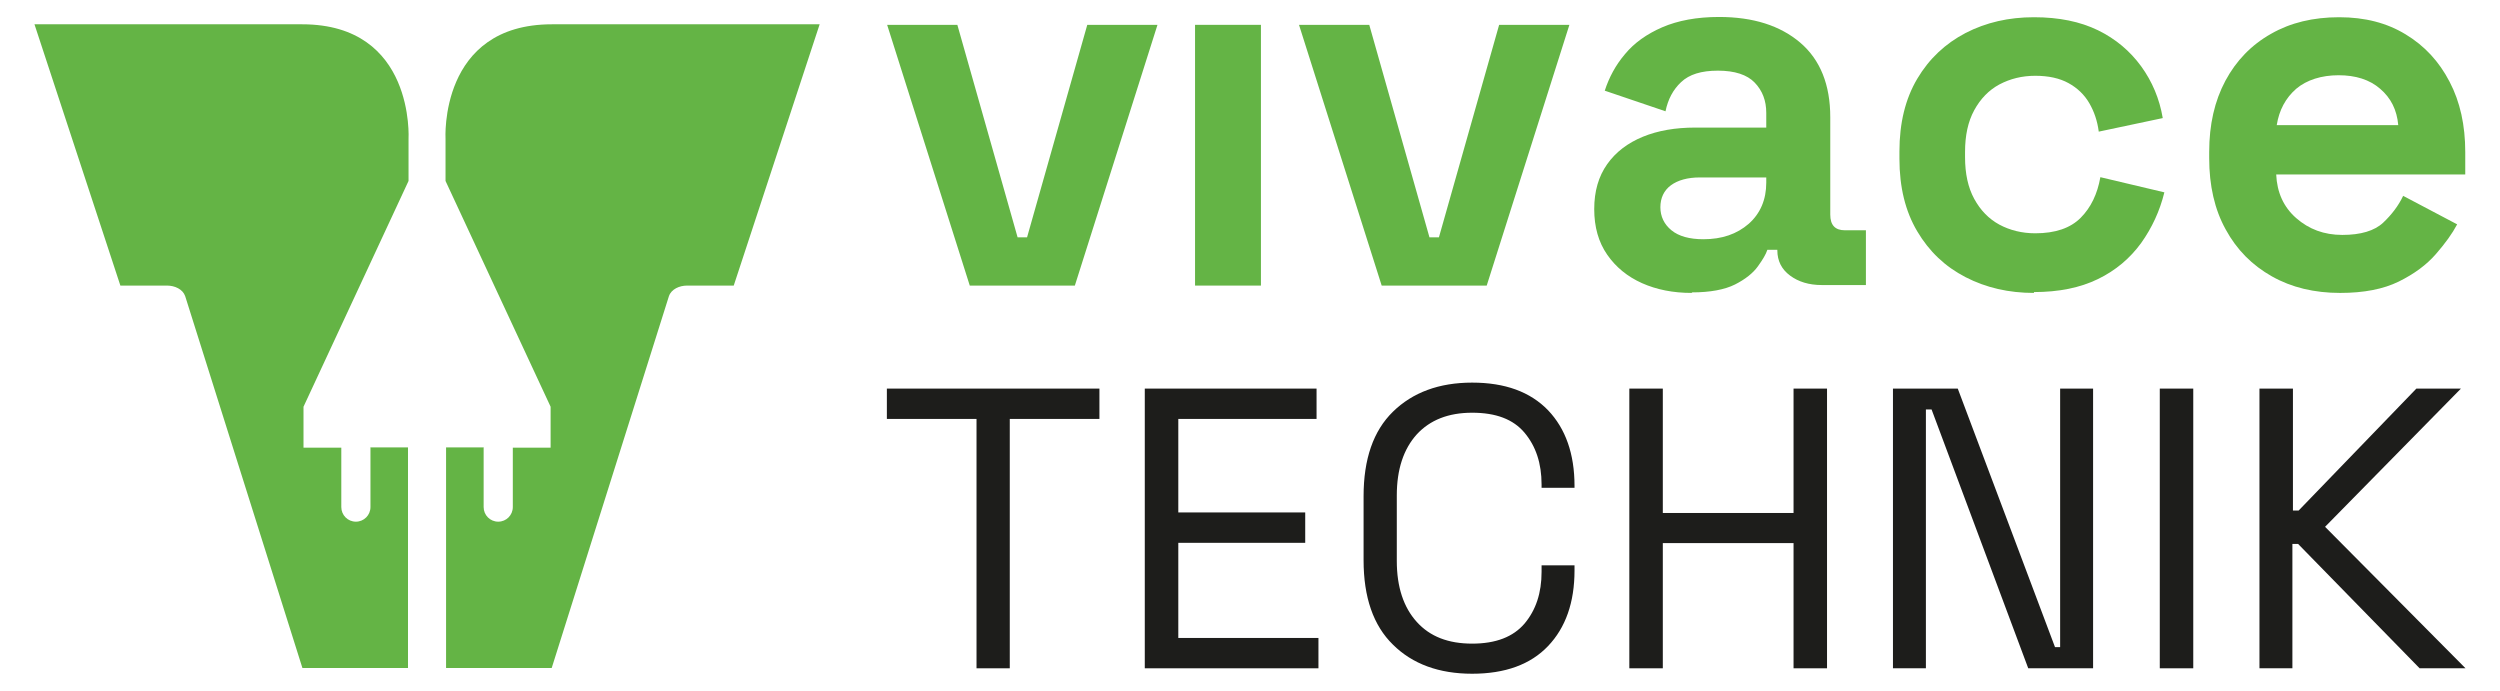 <svg xmlns="http://www.w3.org/2000/svg" xmlns:xlink="http://www.w3.org/1999/xlink" width="217px" height="60px" viewBox="0 0 215 60"><g id="surface1"><path style=" stroke:none;fill-rule:nonzero;fill:rgb(39.216%,70.588%,27.059%);fill-opacity:1;" d="M 31.156 38.859 L 31.156 44.012 C 31.156 44.715 30.594 45.281 29.891 45.281 C 29.188 45.281 28.625 44.715 28.625 44.012 L 28.625 38.859 L 25.344 38.859 L 25.344 35.305 L 34.461 15.707 L 34.461 12.062 C 34.461 12.062 35.047 2.109 25.227 2.109 C 15.402 2.109 1.992 2.109 1.992 2.109 L 9.449 24.789 L 13.504 24.789 C 14.16 24.789 14.863 25.094 15.074 25.707 L 25.25 57.984 L 34.414 57.984 L 34.414 38.836 L 31.133 38.836 Z M 31.156 38.859 "></path><path style=" stroke:none;fill-rule:nonzero;fill:rgb(39.216%,70.588%,27.059%);fill-opacity:1;" d="M 40.98 38.859 L 40.98 44.012 C 40.98 44.715 41.543 45.281 42.246 45.281 C 42.949 45.281 43.512 44.715 43.512 44.012 L 43.512 38.859 L 46.793 38.859 C 46.793 38.859 46.793 35.305 46.793 35.305 L 37.672 15.707 L 37.672 12.062 C 37.672 12.062 37.086 2.109 46.91 2.109 C 47.379 2.109 70.145 2.109 70.145 2.109 L 62.688 24.789 L 58.633 24.789 C 57.977 24.789 57.273 25.094 57.062 25.707 L 46.887 57.984 L 37.719 57.984 L 37.719 38.836 L 41.004 38.836 Z M 40.98 38.859 "></path><path style=" stroke:none;fill-rule:nonzero;fill:rgb(11.373%,11.373%,10.588%);fill-opacity:1;" d="M 83.762 58.008 L 83.762 36.363 L 75.98 36.363 L 75.98 33.73 L 94.43 33.73 L 94.43 36.363 L 86.648 36.363 L 86.648 58.008 L 83.738 58.008 Z M 83.762 58.008 "></path><path style=" stroke:none;fill-rule:nonzero;fill:rgb(11.373%,11.373%,10.588%);fill-opacity:1;" d="M 98.367 58.008 L 98.367 33.73 L 113.277 33.73 L 113.277 36.363 L 101.277 36.363 L 101.277 44.48 L 112.293 44.48 L 112.293 47.117 L 101.277 47.117 L 101.277 55.375 L 113.441 55.375 L 113.441 58.008 Z M 98.367 58.008 "></path><path style=" stroke:none;fill-rule:nonzero;fill:rgb(11.373%,11.373%,10.588%);fill-opacity:1;" d="M 126.781 58.48 C 123.898 58.48 121.602 57.633 119.914 55.961 C 118.203 54.293 117.359 51.844 117.359 48.621 L 117.359 43.07 C 117.359 39.848 118.203 37.398 119.914 35.73 C 121.625 34.059 123.922 33.211 126.781 33.211 C 129.641 33.211 131.824 34.012 133.371 35.609 C 134.895 37.211 135.668 39.398 135.668 42.176 L 135.668 42.34 L 132.809 42.34 L 132.809 42.059 C 132.809 40.223 132.316 38.738 131.332 37.562 C 130.344 36.387 128.844 35.824 126.781 35.824 C 124.719 35.824 123.125 36.457 121.977 37.703 C 120.828 38.977 120.242 40.738 120.242 43 L 120.242 48.691 C 120.242 50.949 120.828 52.715 121.977 53.984 C 123.125 55.258 124.719 55.867 126.781 55.867 C 128.844 55.867 130.344 55.281 131.332 54.125 C 132.316 52.949 132.809 51.469 132.809 49.633 L 132.809 49.07 L 135.668 49.07 L 135.668 49.516 C 135.668 52.293 134.895 54.48 133.371 56.078 C 131.848 57.68 129.641 58.48 126.781 58.48 Z M 126.781 58.48 "></path><path style=" stroke:none;fill-rule:nonzero;fill:rgb(11.373%,11.373%,10.588%);fill-opacity:1;" d="M 140.426 58.008 L 140.426 33.73 L 143.332 33.73 L 143.332 44.527 L 154.68 44.527 L 154.68 33.73 L 157.586 33.73 L 157.586 58.008 L 154.68 58.008 L 154.68 47.141 L 143.332 47.141 L 143.332 58.008 Z M 140.426 58.008 "></path><path style=" stroke:none;fill-rule:nonzero;fill:rgb(11.373%,11.373%,10.588%);fill-opacity:1;" d="M 163.309 58.008 L 163.309 33.73 L 168.934 33.73 L 177.375 56.172 L 177.82 56.172 L 177.82 33.73 L 180.68 33.73 L 180.68 58.008 L 175.051 58.008 L 166.66 35.539 L 166.168 35.539 L 166.168 58.008 Z M 163.309 58.008 "></path><path style=" stroke:none;fill-rule:nonzero;fill:rgb(11.373%,11.373%,10.588%);fill-opacity:1;" d="M 186.469 58.008 L 186.469 33.73 L 189.375 33.73 L 189.375 58.008 Z M 186.469 58.008 "></path><path style=" stroke:none;fill-rule:nonzero;fill:rgb(11.373%,11.373%,10.588%);fill-opacity:1;" d="M 195.121 58.008 L 195.121 33.73 L 198.027 33.73 L 198.027 44.316 L 198.52 44.316 L 208.742 33.73 L 212.609 33.73 L 200.816 45.727 L 213.008 58.008 L 209.023 58.008 L 198.473 47.211 L 197.98 47.211 L 197.98 58.008 L 195.074 58.008 Z M 195.121 58.008 "></path><path style=" stroke:none;fill-rule:nonzero;fill:rgb(39.216%,70.588%,27.059%);fill-opacity:1;" d="M 83.176 24.789 L 76.004 2.156 L 82.098 2.156 L 87.328 20.602 L 88.148 20.602 L 93.375 2.156 L 99.469 2.156 L 92.297 24.789 Z M 83.176 24.789 "></path><path style=" stroke:none;fill-rule:nonzero;fill:rgb(39.216%,70.588%,27.059%);fill-opacity:1;" d="M 102.73 24.789 L 102.73 2.156 L 108.449 2.156 L 108.449 24.789 Z M 102.73 24.789 "></path><path style=" stroke:none;fill-rule:nonzero;fill:rgb(39.216%,70.588%,27.059%);fill-opacity:1;" d="M 118.93 24.789 L 111.754 2.156 L 117.852 2.156 L 123.078 20.602 L 123.898 20.602 L 129.125 2.156 L 135.223 2.156 L 128.047 24.789 Z M 118.93 24.789 "></path><path style=" stroke:none;fill-rule:nonzero;fill:rgb(39.216%,70.588%,27.059%);fill-opacity:1;" d="M 145.84 25.426 C 144.223 25.426 142.793 25.141 141.527 24.578 C 140.262 24.012 139.254 23.188 138.504 22.105 C 137.754 21.023 137.379 19.707 137.379 18.152 C 137.379 16.602 137.754 15.309 138.504 14.25 C 139.254 13.191 140.285 12.414 141.598 11.871 C 142.91 11.332 144.434 11.074 146.125 11.074 L 152.312 11.074 L 152.312 9.801 C 152.312 8.742 151.984 7.871 151.305 7.168 C 150.648 6.484 149.57 6.133 148.117 6.133 C 146.664 6.133 145.629 6.461 144.926 7.121 C 144.223 7.777 143.777 8.625 143.566 9.66 L 138.293 7.871 C 138.668 6.719 139.23 5.66 140.051 4.695 C 140.848 3.73 141.926 2.957 143.285 2.367 C 144.645 1.781 146.289 1.473 148.211 1.473 C 151.188 1.473 153.531 2.227 155.266 3.707 C 157 5.191 157.867 7.355 157.867 10.18 L 157.867 18.625 C 157.867 19.543 158.289 19.988 159.133 19.988 L 160.961 19.988 L 160.961 24.742 L 157.141 24.742 C 156.016 24.742 155.102 24.461 154.375 23.918 C 153.648 23.379 153.273 22.648 153.273 21.73 L 153.273 21.684 L 152.406 21.684 C 152.289 22.059 152.008 22.531 151.586 23.117 C 151.164 23.707 150.484 24.246 149.594 24.695 C 148.703 25.141 147.438 25.379 145.863 25.379 Z M 146.852 20.766 C 148.469 20.766 149.758 20.32 150.789 19.426 C 151.797 18.531 152.312 17.332 152.312 15.848 L 152.312 15.402 L 146.547 15.402 C 145.488 15.402 144.645 15.637 144.035 16.082 C 143.426 16.531 143.121 17.191 143.121 17.988 C 143.121 18.789 143.449 19.473 144.082 19.988 C 144.715 20.508 145.652 20.766 146.852 20.766 Z M 146.852 20.766 "></path><path style=" stroke:none;fill-rule:nonzero;fill:rgb(39.216%,70.588%,27.059%);fill-opacity:1;" d="M 175.543 25.426 C 173.363 25.426 171.395 24.977 169.613 24.059 C 167.832 23.141 166.449 21.824 165.418 20.082 C 164.387 18.344 163.871 16.25 163.871 13.777 L 163.871 13.145 C 163.871 10.672 164.387 8.578 165.418 6.836 C 166.449 5.098 167.855 3.781 169.613 2.863 C 171.395 1.945 173.363 1.496 175.543 1.496 C 177.727 1.496 179.555 1.875 181.102 2.625 C 182.648 3.379 183.891 4.438 184.852 5.754 C 185.812 7.074 186.445 8.578 186.727 10.25 L 181.172 11.426 C 181.055 10.508 180.773 9.684 180.352 8.957 C 179.93 8.227 179.32 7.637 178.547 7.215 C 177.773 6.789 176.812 6.578 175.66 6.578 C 174.512 6.578 173.48 6.836 172.543 7.332 C 171.629 7.824 170.902 8.578 170.363 9.566 C 169.824 10.555 169.566 11.754 169.566 13.191 L 169.566 13.637 C 169.566 15.07 169.824 16.273 170.363 17.262 C 170.902 18.25 171.629 19 172.543 19.496 C 173.457 19.988 174.512 20.25 175.66 20.25 C 177.398 20.25 178.711 19.801 179.602 18.906 C 180.492 18.012 181.055 16.836 181.312 15.379 L 186.867 16.695 C 186.469 18.32 185.789 19.777 184.852 21.094 C 183.891 22.414 182.648 23.473 181.102 24.223 C 179.555 24.977 177.703 25.352 175.543 25.352 Z M 175.543 25.426 "></path><path style=" stroke:none;fill-rule:nonzero;fill:rgb(39.216%,70.588%,27.059%);fill-opacity:1;" d="M 202.129 25.426 C 199.879 25.426 197.91 24.953 196.199 23.988 C 194.488 23.023 193.152 21.684 192.191 19.918 C 191.227 18.18 190.758 16.105 190.758 13.73 L 190.758 13.191 C 190.758 10.812 191.227 8.766 192.168 7.004 C 193.105 5.262 194.418 3.898 196.129 2.934 C 197.816 1.969 199.785 1.496 202.035 1.496 C 204.285 1.496 206.184 1.992 207.805 2.98 C 209.445 3.969 210.711 5.332 211.625 7.098 C 212.539 8.836 212.984 10.883 212.984 13.191 L 212.984 15.145 L 196.574 15.145 C 196.645 16.695 197.207 17.965 198.309 18.93 C 199.41 19.895 200.723 20.391 202.316 20.391 C 203.91 20.391 205.105 20.035 205.855 19.332 C 206.605 18.625 207.191 17.848 207.594 17 L 212.281 19.473 C 211.859 20.273 211.25 21.117 210.43 22.059 C 209.633 22.977 208.555 23.777 207.215 24.438 C 205.879 25.094 204.191 25.426 202.129 25.426 Z M 196.621 10.859 L 207.168 10.859 C 207.051 9.543 206.535 8.508 205.598 7.707 C 204.684 6.91 203.465 6.531 201.988 6.531 C 200.512 6.531 199.223 6.934 198.309 7.707 C 197.395 8.508 196.832 9.543 196.621 10.859 Z M 196.621 10.859 "></path></g></svg>
